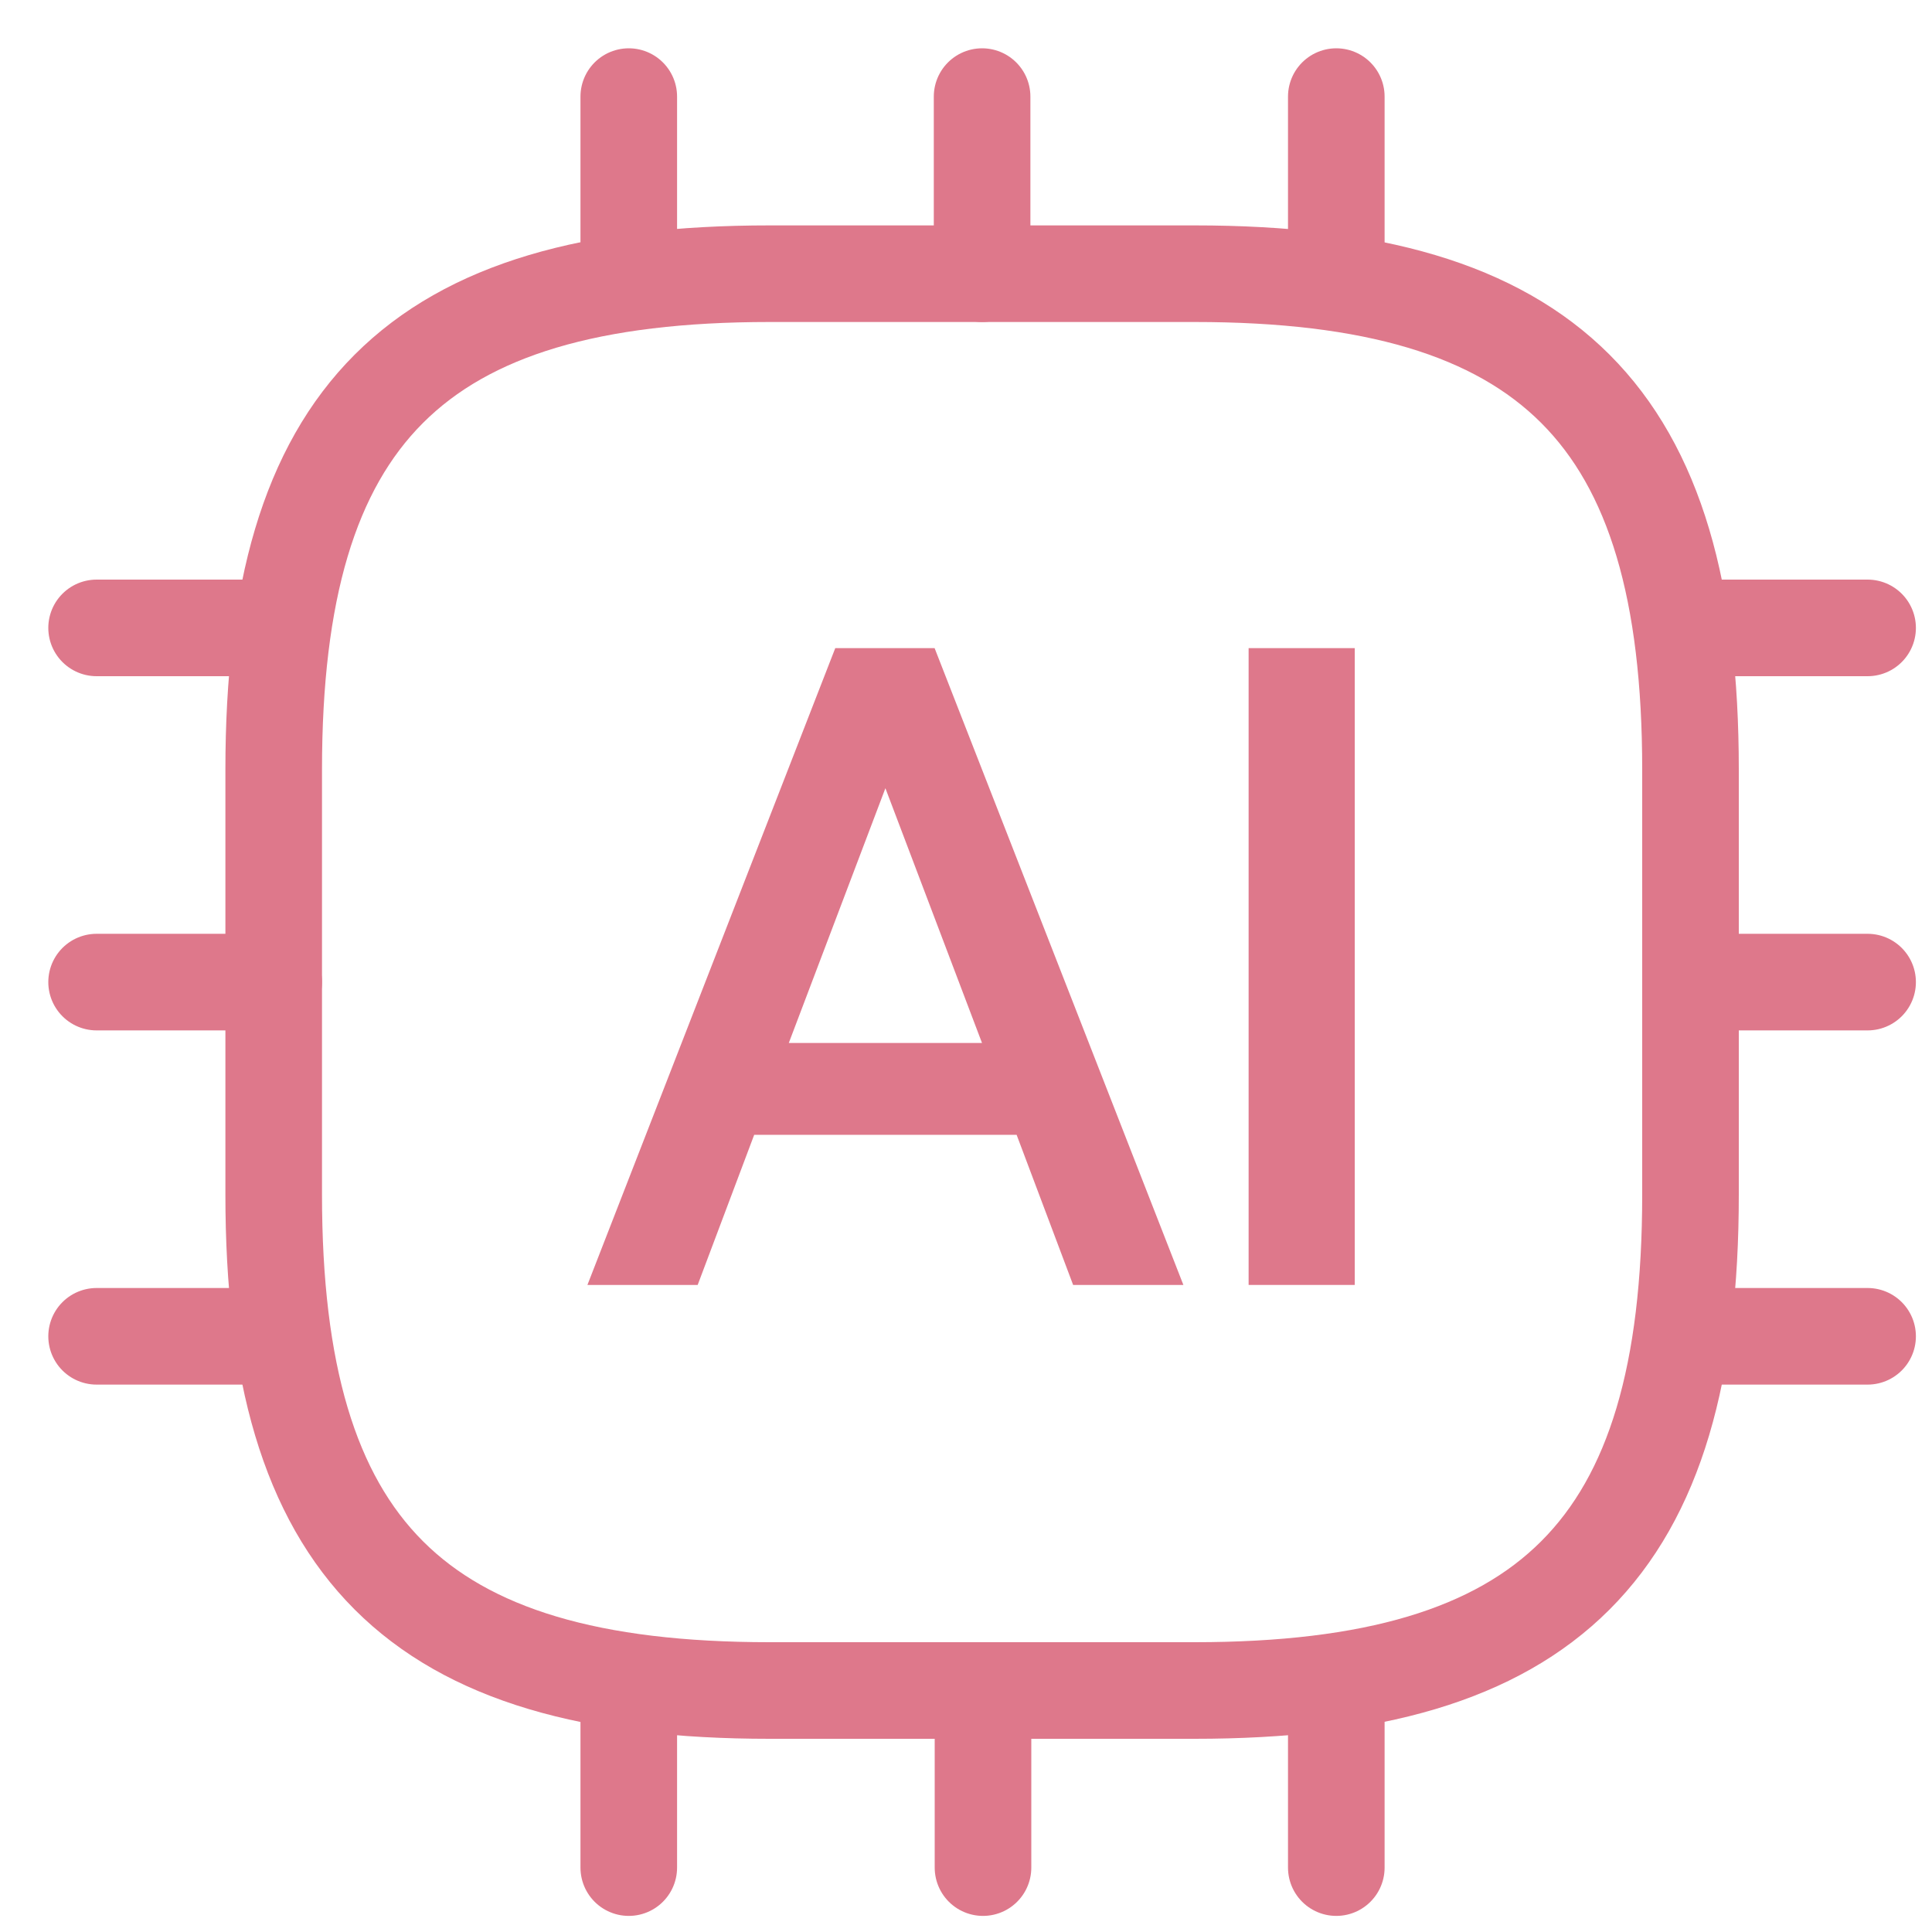 <svg width="60" height="60" viewBox="0 0 60 60" fill="none" xmlns="http://www.w3.org/2000/svg">
<path d="M23.9 52.5H37.1C48.1 52.5 52.5 48.1 52.5 37.1V23.9C52.5 12.9 48.1 8.5 37.1 8.5H23.9C12.9 8.5 8.5 12.9 8.5 23.9V37.1C8.5 48.1 12.9 52.5 23.9 52.5Z" stroke="#DE788B" stroke-width="3" stroke-linecap="round" stroke-linejoin="round"/>
<path d="M19.527 8.5V3" stroke="#DE788B" stroke-width="3" stroke-linecap="round" stroke-linejoin="round"/>
<path d="M30.5 8.5V3" stroke="#DE788B" stroke-width="3" stroke-linecap="round" stroke-linejoin="round"/>
<path d="M41.5 8.5V3" stroke="#DE788B" stroke-width="3" stroke-linecap="round" stroke-linejoin="round"/>
<path d="M52.5 19.5H58" stroke="#DE788B" stroke-width="3" stroke-linecap="round" stroke-linejoin="round"/>
<path d="M52.5 30.5H58" stroke="#DE788B" stroke-width="3" stroke-linecap="round" stroke-linejoin="round"/>
<path d="M52.5 41.5H58" stroke="#DE788B" stroke-width="3" stroke-linecap="round" stroke-linejoin="round"/>
<path d="M41.5 52.5V58" stroke="#DE788B" stroke-width="3" stroke-linecap="round" stroke-linejoin="round"/>
<path d="M30.528 52.5V58" stroke="#DE788B" stroke-width="3" stroke-linecap="round" stroke-linejoin="round"/>
<path d="M19.527 52.5V58" stroke="#DE788B" stroke-width="3" stroke-linecap="round" stroke-linejoin="round"/>
<path d="M3 19.5H8.5" stroke="#DE788B" stroke-width="3" stroke-linecap="round" stroke-linejoin="round"/>
<path d="M3 30.5H8.5" stroke="#DE788B" stroke-width="3" stroke-linecap="round" stroke-linejoin="round"/>
<path d="M3 41.5H8.5" stroke="#DE788B" stroke-width="3" stroke-linecap="round" stroke-linejoin="round"/>
<path d="M38.777 39.905V20.128H42.073V39.905H38.777Z" fill="#DE788B"/>
<path d="M33.327 39.905L31.572 35.243H23.422L21.667 39.905H18.243L25.94 20.128H29.025L36.751 39.905H33.327ZM24.497 32.39H30.497L27.497 24.479L24.497 32.39Z" fill="#DE788B"/>
</svg>
